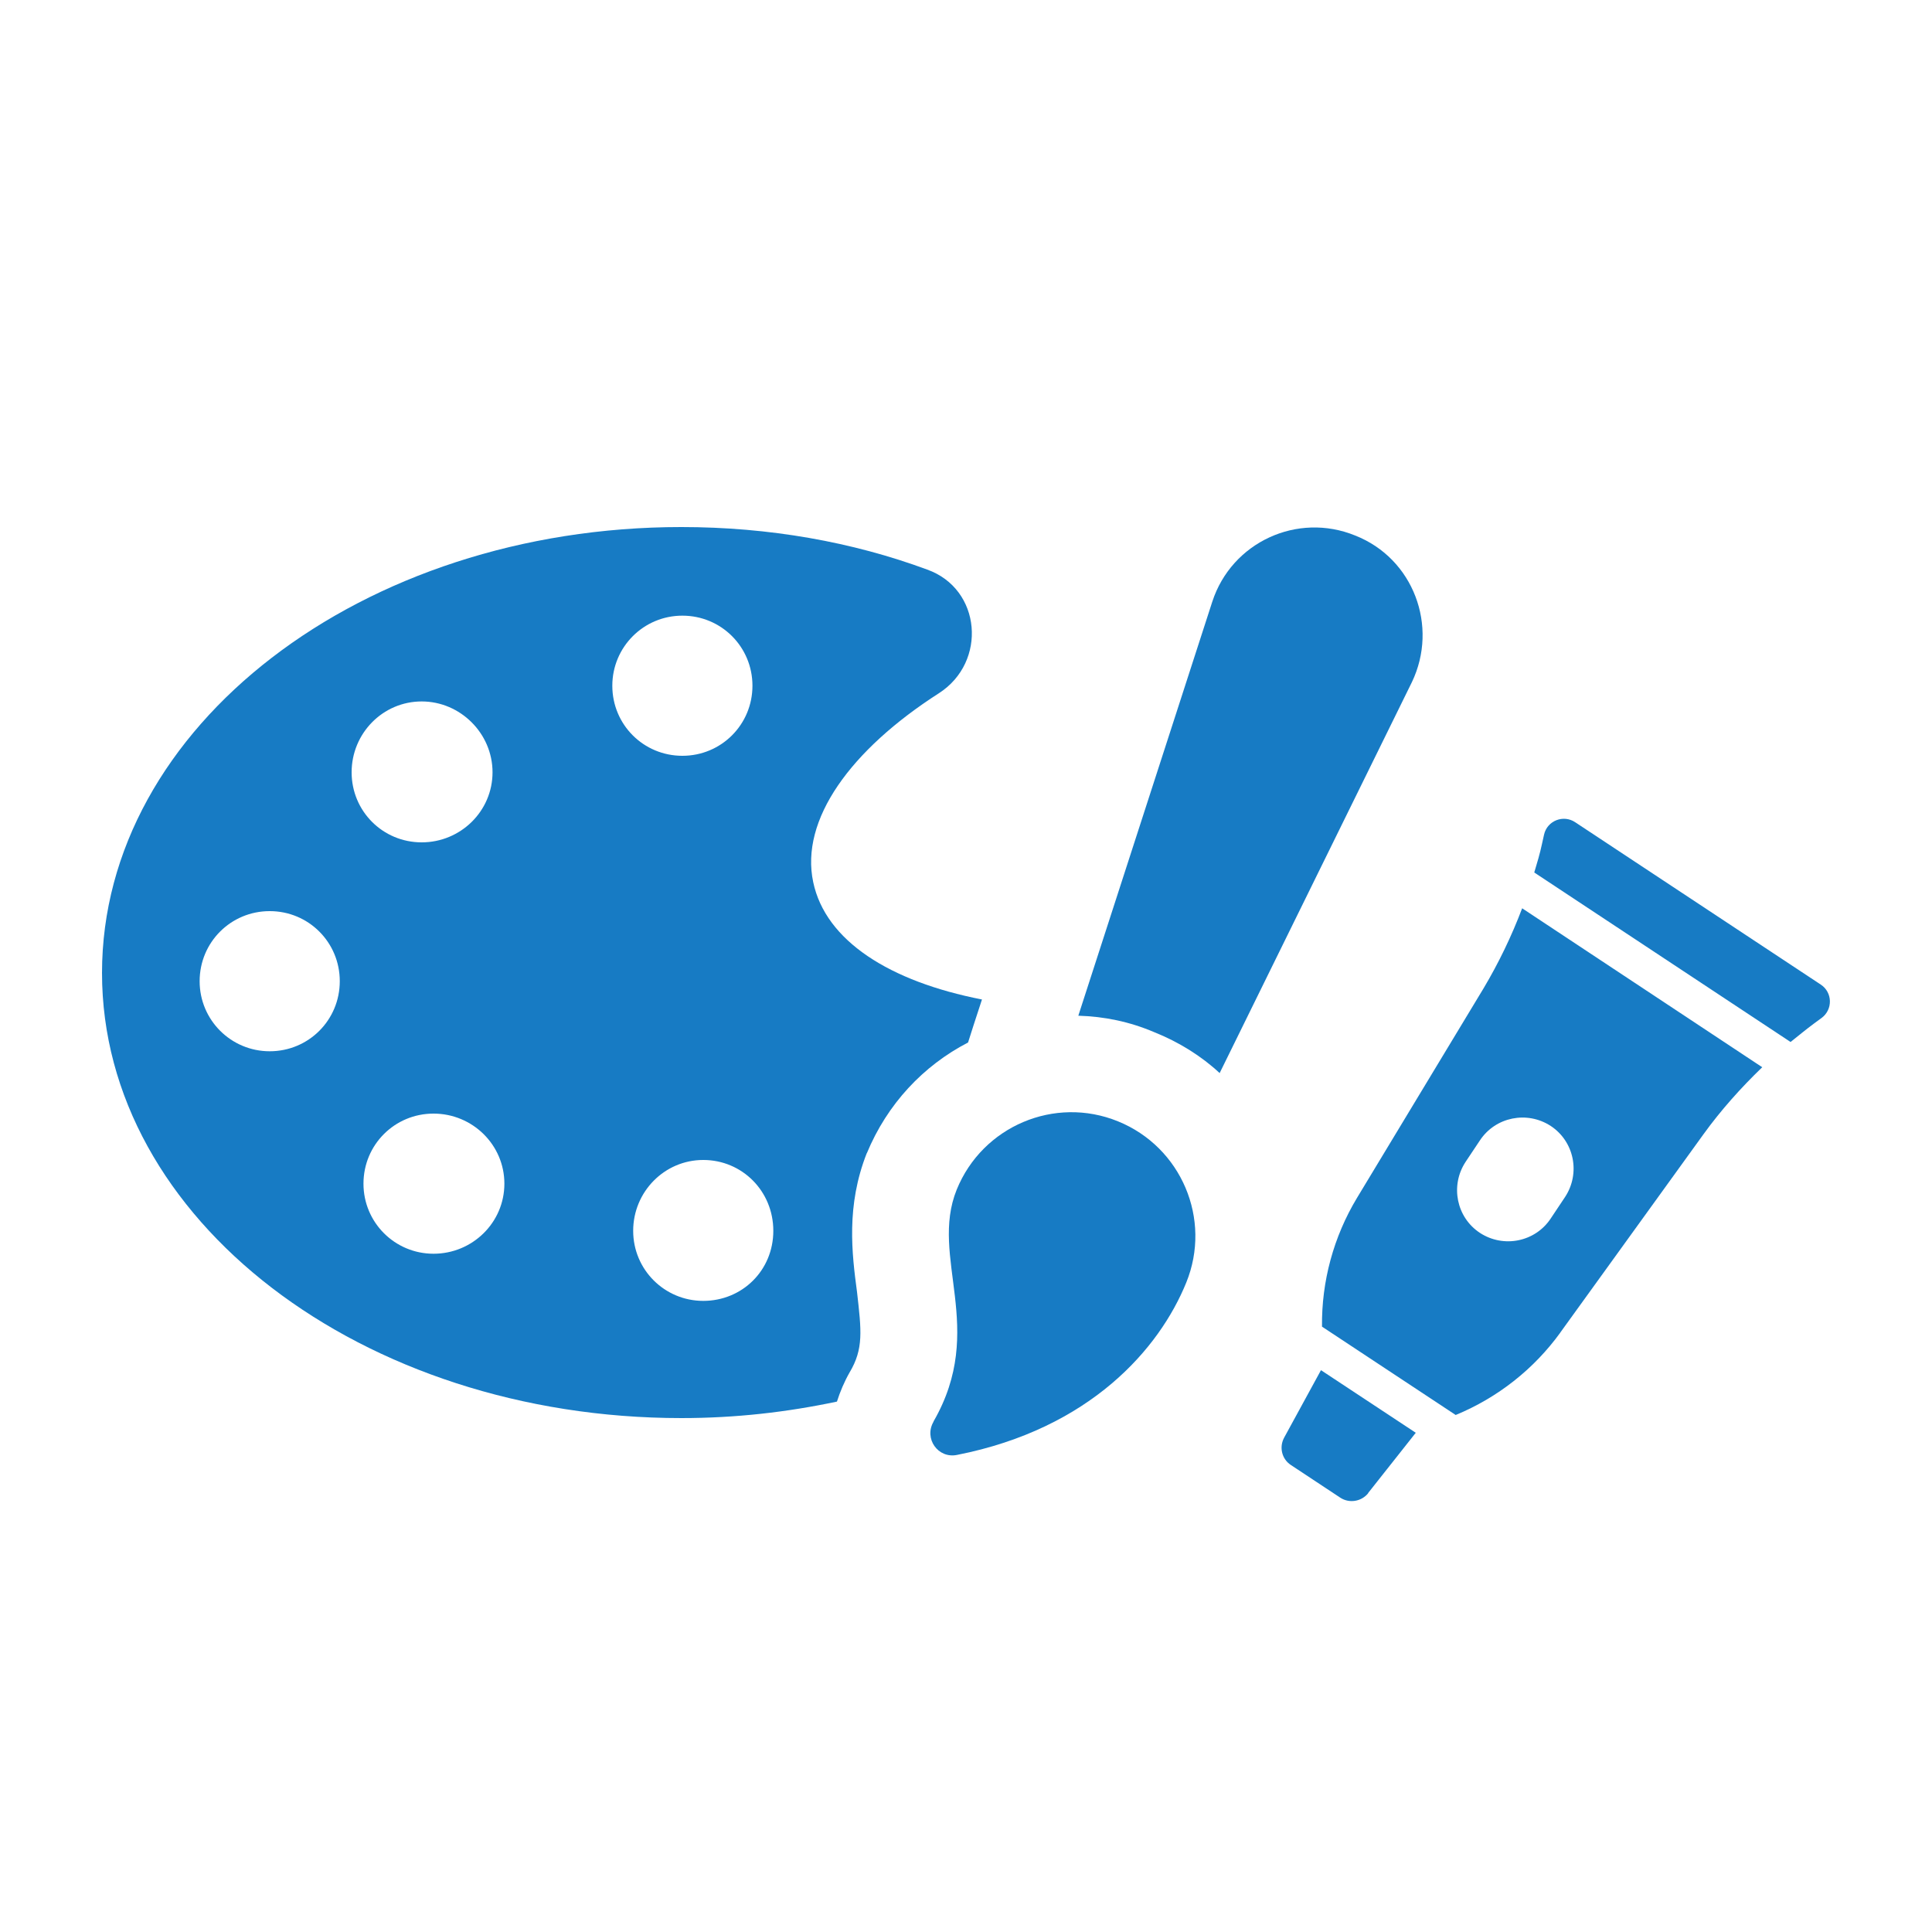 <?xml version="1.0" encoding="UTF-8"?>
<svg id="_絵画教室" data-name="絵画教室" xmlns="http://www.w3.org/2000/svg" width="75" height="75" viewBox="0 0 75 75">
  <path d="M33.65,44.77c.79-1.91,2.19-3.4,3.93-4.3l.21-.66.33-1.01c-3.59-.7-6.07-2.28-6.55-4.55-.52-2.43,1.45-5.14,4.88-7.34,1.88-1.21,1.65-4.05-.46-4.8-2.89-1.07-6.13-1.65-9.54-1.65-12.4,0-22.49,7.75-22.49,17.31s10.09,17.28,22.49,17.28c2.11,0,4.1-.23,6.04-.64.12-.38.29-.78.49-1.13.55-.92.46-1.62.29-3.12-.2-1.5-.43-3.35.38-5.4ZM10.47,40.81c-1.5,0-2.72-1.21-2.72-2.72s1.21-2.72,2.72-2.72,2.72,1.21,2.72,2.72-1.21,2.72-2.72,2.72ZM16.37,27.23c1.5,0,2.75,1.24,2.75,2.75s-1.24,2.72-2.75,2.72-2.72-1.21-2.72-2.72,1.21-2.75,2.72-2.75ZM16.83,48.67c-1.5,0-2.72-1.21-2.72-2.72s1.21-2.72,2.72-2.72,2.75,1.21,2.75,2.72-1.24,2.72-2.75,2.72ZM23.77,26.62c0-1.5,1.21-2.72,2.72-2.72s2.72,1.21,2.72,2.72-1.21,2.72-2.72,2.72-2.72-1.21-2.72-2.72ZM27.3,50.5c-1.5,0-2.72-1.21-2.72-2.72s1.21-2.75,2.72-2.75,2.72,1.21,2.72,2.75-1.21,2.72-2.72,2.72Z" fill="#177bc4"/>
  <g>
    <path d="M47.35,41.65l7.46-15.17c1.04-2.17.06-4.8-2.2-5.69-2.25-.92-4.8.26-5.55,2.57l-5.2,16.07c1.01.03,1.99.23,2.95.64.95.38,1.82.92,2.54,1.59Z" fill="#177bc4"/>
    <path d="M36.24,55.19c-.38.65.17,1.44.91,1.29,5.18-1.02,7.86-4.13,8.9-6.69,1-2.46-.19-5.26-2.65-6.26-2.46-1-5.26.19-6.26,2.65-1.07,2.64,1.18,5.39-.9,9Z" fill="#177bc4"/>
  </g>
  <g>
    <path d="M60.57,51.73l5.56-7.7c.68-.94,1.45-1.8,2.28-2.6l-9.32-6.17c-.41,1.08-.91,2.12-1.5,3.11l-4.91,8.13c-.91,1.51-1.38,3.24-1.36,5l5.19,3.43c1.62-.67,3.03-1.77,4.07-3.21ZM60.2,47.3c-.6.91-1.83,1.16-2.75.56-.91-.6-1.16-1.83-.56-2.75l.56-.84c.6-.91,1.83-1.16,2.75-.56.91.6,1.16,1.83.56,2.75l-.56.84Z" fill="#177bc4"/>
    <path d="M53.11,57.97c-.26.32-.73.4-1.08.17l-1.92-1.27c-.35-.23-.46-.69-.26-1.06l1.43-2.62,3.68,2.43-1.85,2.34Z" fill="#177bc4"/>
    <path d="M59.86,32.76l.08-.36c.12-.54.75-.79,1.21-.48l9.53,6.3c.46.3.48.97.03,1.3l-.3.22c-.31.23-.6.47-.9.71l-9.95-6.58c.11-.37.22-.73.3-1.11Z" fill="#177bc4"/>
  </g>
</svg>